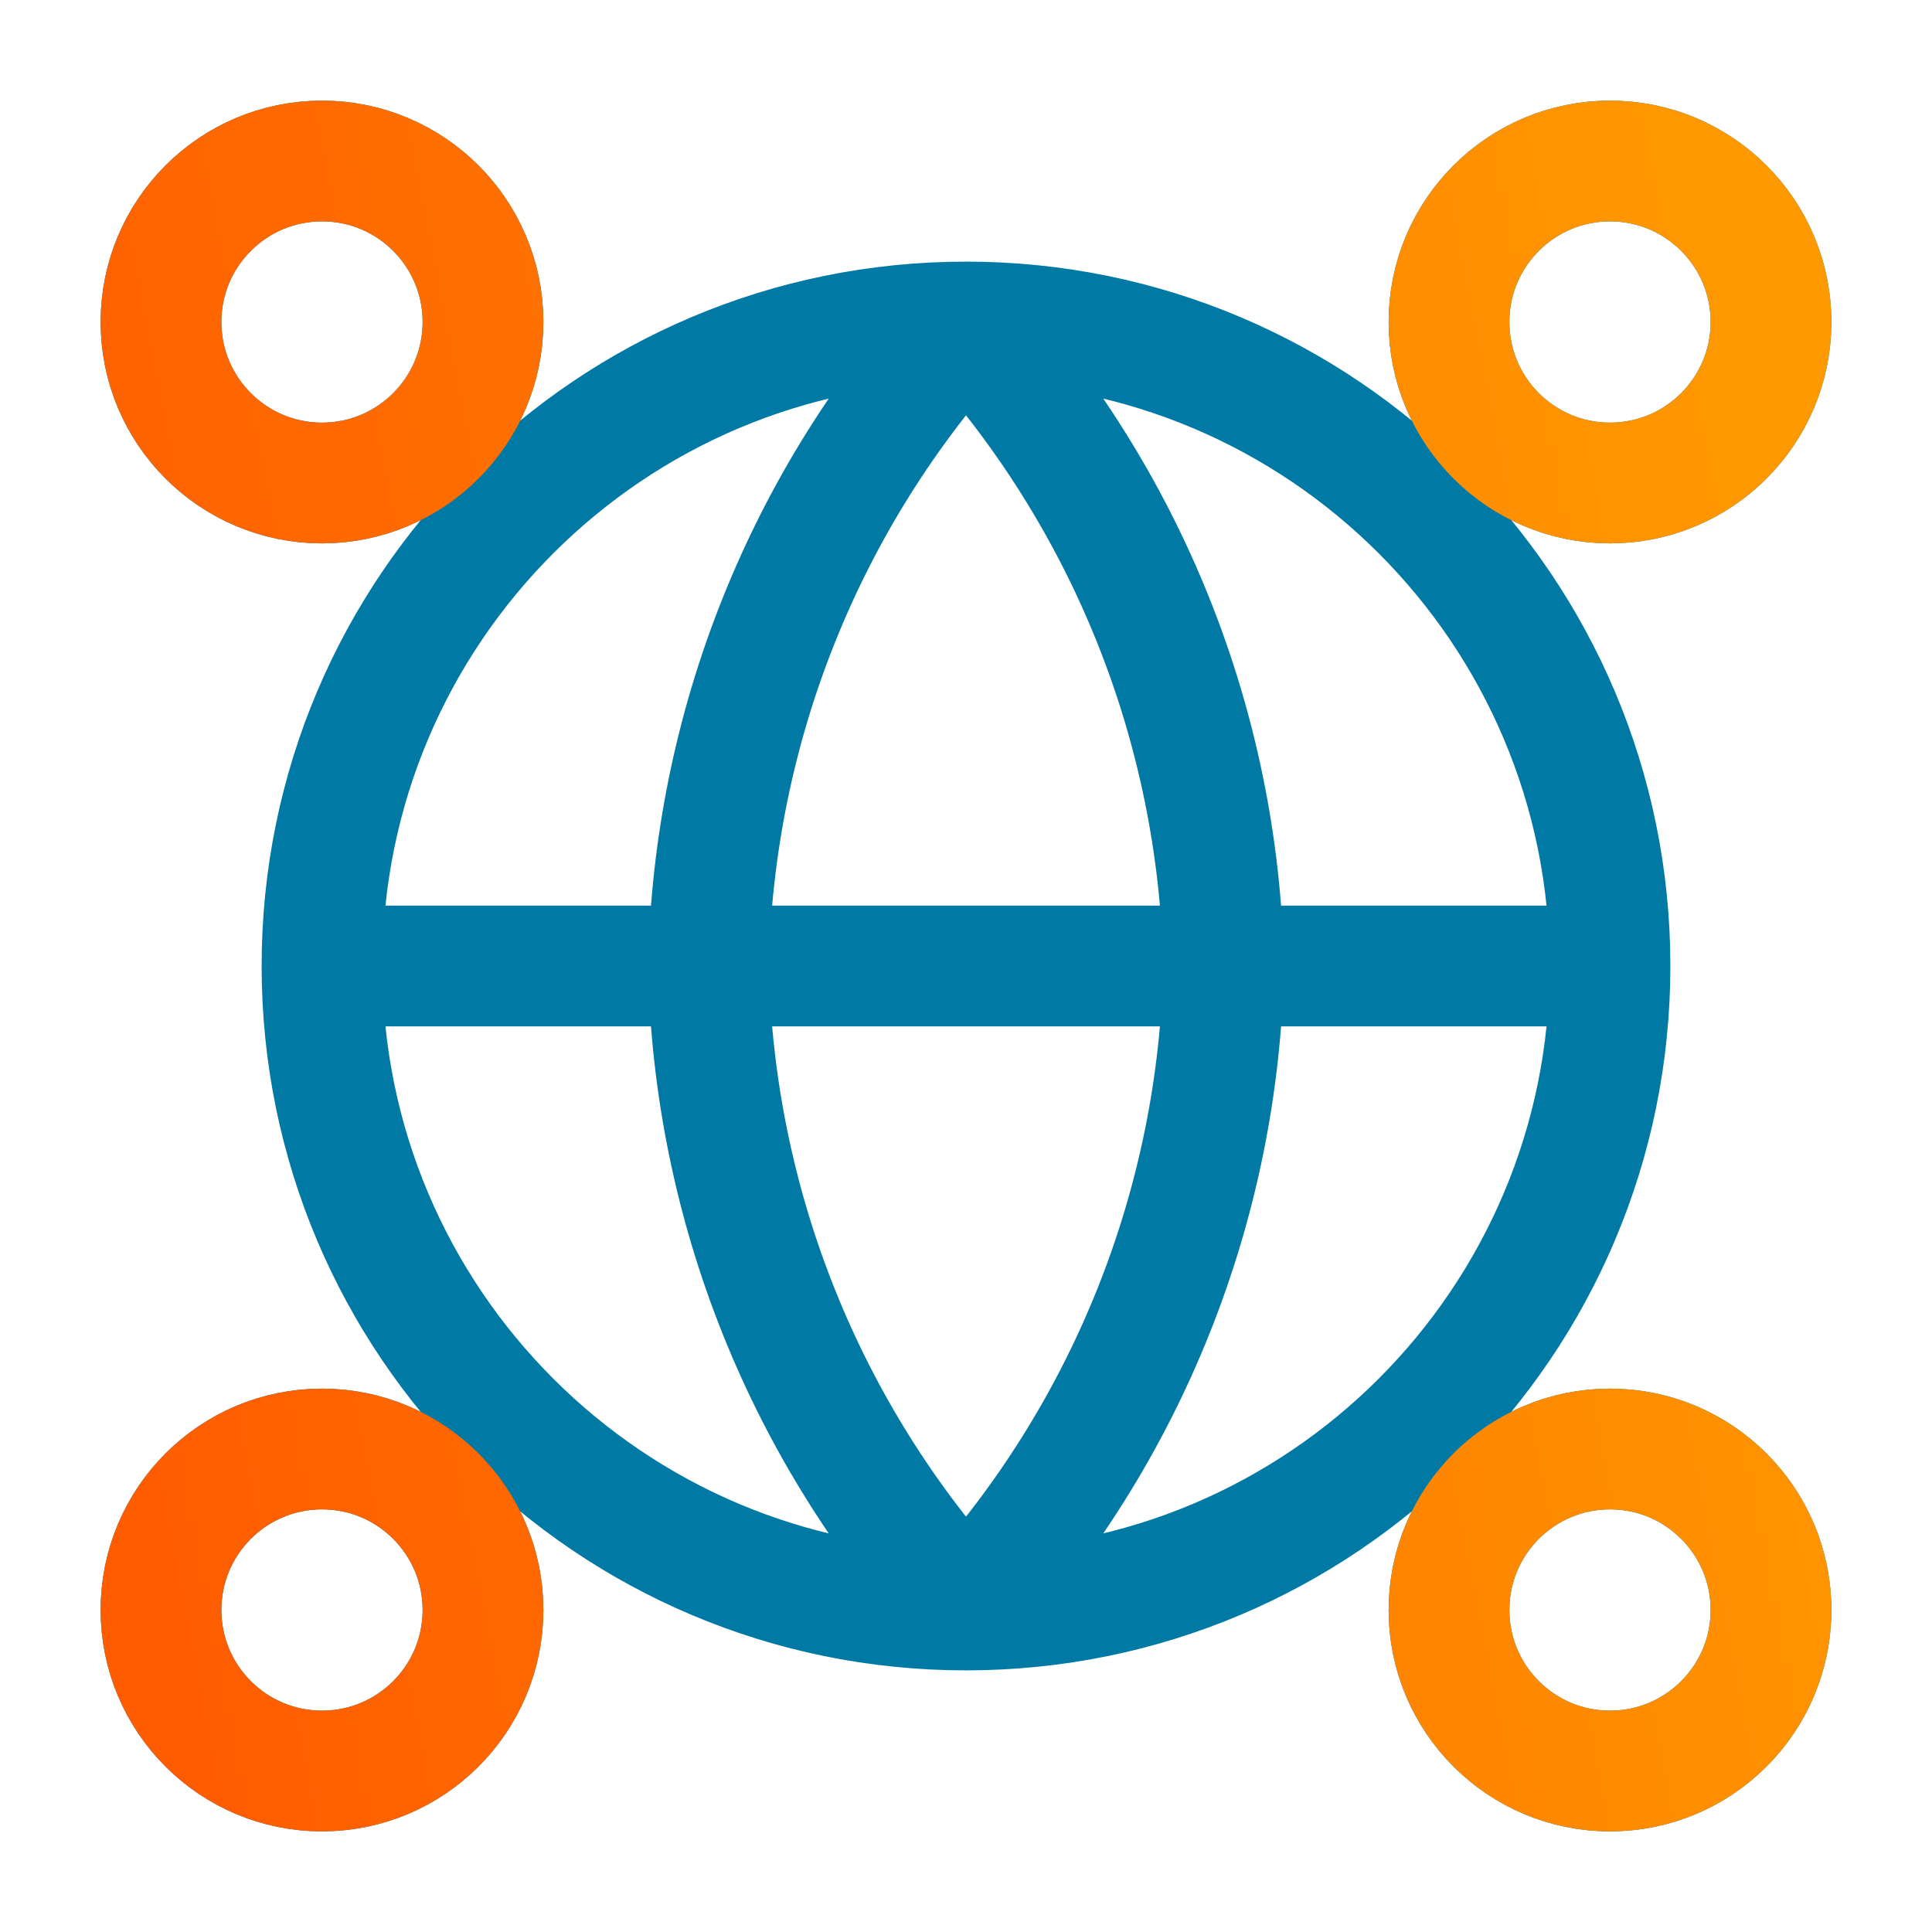 <svg width="48" height="48" viewBox="0 0 48 48" fill="none" xmlns="http://www.w3.org/2000/svg">
<path d="M40 24C40 32.837 32.837 40 24 40M40 24C40 15.163 32.837 8 24 8M40 24H8M24 40C15.163 40 8 32.837 8 24M24 40C28.002 35.619 30.277 29.933 30.401 24C30.277 18.067 28.002 12.381 24 8M24 40C19.998 35.619 17.725 29.933 17.601 24C17.725 18.067 19.998 12.381 24 8M8 24C8 15.163 15.163 8 24 8M12 40C12 42.209 10.209 44 8 44C5.791 44 4 42.209 4 40C4 37.791 5.791 36 8 36C10.209 36 12 37.791 12 40ZM44 40C44 42.209 42.209 44 40 44C37.791 44 36 42.209 36 40C36 37.791 37.791 36 40 36C42.209 36 44 37.791 44 40ZM12 8C12 10.209 10.209 12 8 12C5.791 12 4 10.209 4 8C4 5.791 5.791 4 8 4C10.209 4 12 5.791 12 8ZM44 8C44 10.209 42.209 12 40 12C37.791 12 36 10.209 36 8C36 5.791 37.791 4 40 4C42.209 4 44 5.791 44 8Z" stroke="#007AA4" stroke-width="3" stroke-linecap="round" stroke-linejoin="round"/>
<path d="M8 44C10.209 44 12 42.209 12 40C12 37.791 10.209 36 8 36C5.791 36 4 37.791 4 40C4 42.209 5.791 44 8 44Z" stroke="url(#paint0_linear_553_2429)" stroke-width="3" stroke-linecap="round" stroke-linejoin="round"/>
<path d="M40 44C42.209 44 44 42.209 44 40C44 37.791 42.209 36 40 36C37.791 36 36 37.791 36 40C36 42.209 37.791 44 40 44Z" stroke="url(#paint1_linear_553_2429)" stroke-width="3" stroke-linecap="round" stroke-linejoin="round"/>
<path d="M8 12C10.209 12 12 10.209 12 8C12 5.791 10.209 4 8 4C5.791 4 4 5.791 4 8C4 10.209 5.791 12 8 12Z" stroke="url(#paint2_linear_553_2429)" stroke-width="3" stroke-linecap="round" stroke-linejoin="round"/>
<path d="M40 12C42.209 12 44 10.209 44 8C44 5.791 42.209 4 40 4C37.791 4 36 5.791 36 8C36 10.209 37.791 12 40 12Z" stroke="url(#paint3_linear_553_2429)" stroke-width="3" stroke-linecap="round" stroke-linejoin="round"/>
<defs>
<linearGradient id="paint0_linear_553_2429" x1="4.503" y1="41.5" x2="48.534" y2="32.995" gradientUnits="userSpaceOnUse">
<stop stop-color="#FF5C00"/>
<stop offset="1" stop-color="#FF9900"/>
</linearGradient>
<linearGradient id="paint1_linear_553_2429" x1="4.503" y1="41.5" x2="48.534" y2="32.995" gradientUnits="userSpaceOnUse">
<stop stop-color="#FF5C00"/>
<stop offset="1" stop-color="#FF9900"/>
</linearGradient>
<linearGradient id="paint2_linear_553_2429" x1="4.503" y1="41.5" x2="48.534" y2="32.995" gradientUnits="userSpaceOnUse">
<stop stop-color="#FF5C00"/>
<stop offset="1" stop-color="#FF9900"/>
</linearGradient>
<linearGradient id="paint3_linear_553_2429" x1="4.503" y1="41.5" x2="48.534" y2="32.995" gradientUnits="userSpaceOnUse">
<stop stop-color="#FF5C00"/>
<stop offset="1" stop-color="#FF9900"/>
</linearGradient>
</defs>
</svg>
